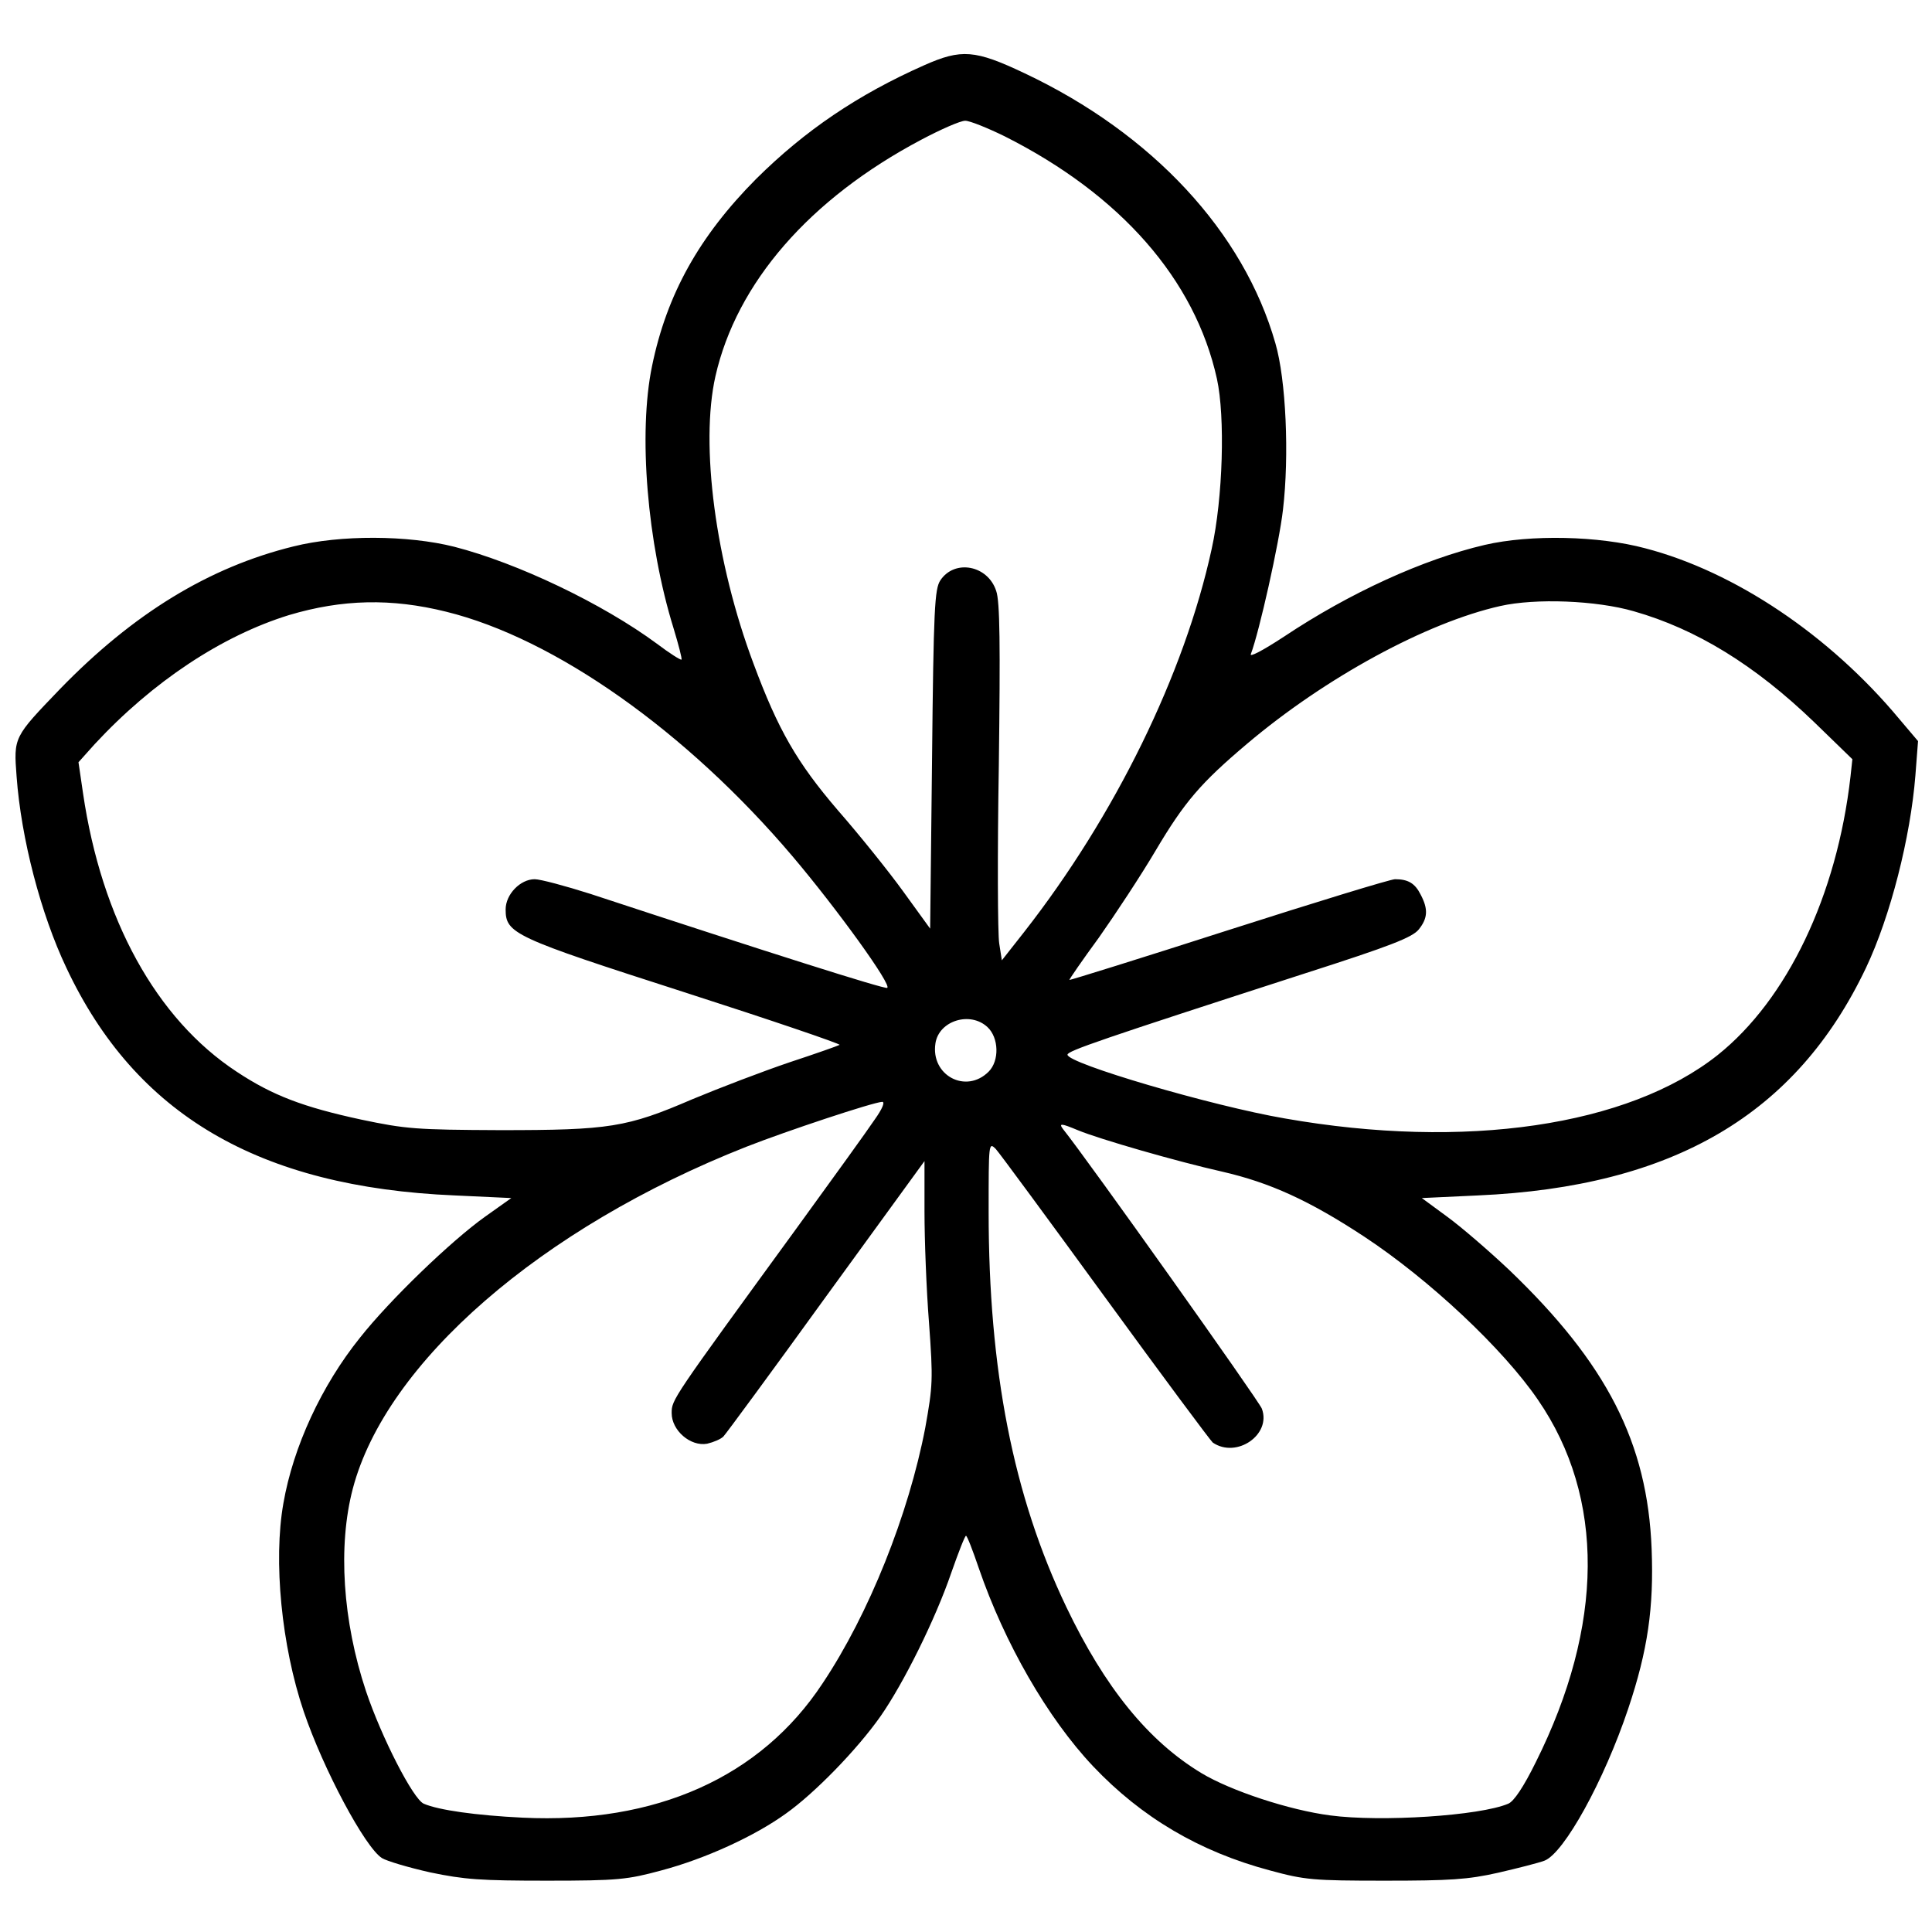 <?xml version="1.0" encoding="UTF-8" standalone="no"?> <svg xmlns="http://www.w3.org/2000/svg" version="1.0" width="512pt" height="512pt" viewBox="0 0 512 512" preserveAspectRatio="xMidYMid meet"><g transform="translate(0,512) scale(0.1,-0.1)" fill="#000000" stroke="none"><path d="M2449 4947 c-176 -78 -316 -173 -445 -301 -151 -152 -237 -306 -276 -496 -37 -178 -13 -469 57 -695 13 -43 23 -81 21 -83 -2 -2 -32 17 -65 42 -145 107 -370 214 -537 257 -123 31 -302 32 -426 1 -224 -55 -425 -178 -619 -378 -123 -128 -123 -127 -115 -232 12 -164 64 -364 132 -507 183 -389 510 -581 1029 -603 l150 -7 -69 -49 c-90 -64 -253 -221 -332 -321 -102 -127 -177 -289 -203 -439 -27 -152 -5 -378 54 -552 52 -153 162 -359 207 -388 13 -8 70 -25 128 -38 91 -19 133 -22 310 -22 189 0 213 3 302 27 117 31 248 91 331 151 76 54 188 169 250 257 61 87 146 258 188 381 19 54 36 98 39 98 3 0 18 -39 34 -86 68 -198 182 -397 303 -525 128 -135 281 -226 469 -276 92 -25 114 -27 304 -27 173 0 220 3 300 21 52 12 107 26 123 32 52 20 158 212 222 403 52 155 68 268 62 423 -11 282 -119 492 -378 740 -53 50 -126 113 -163 140 l-68 50 149 7 c517 23 843 214 1028 603 65 137 118 346 131 510 l7 91 -50 59 c-184 221 -435 390 -673 452 -123 33 -304 37 -425 9 -163 -38 -358 -127 -532 -243 -58 -38 -93 -56 -88 -46 22 58 75 294 85 382 17 144 8 345 -20 441 -84 295 -326 556 -665 716 -131 62 -167 65 -266 21z m213 -188 c308 -155 505 -380 563 -643 22 -100 16 -316 -14 -451 -72 -331 -256 -707 -497 -1015 l-59 -75 -7 45 c-4 25 -5 237 -1 471 4 321 3 435 -7 463 -22 68 -110 85 -148 28 -15 -23 -18 -73 -22 -475 l-5 -448 -71 98 c-39 54 -117 151 -173 215 -109 127 -159 214 -224 389 -101 269 -142 580 -101 762 56 247 249 470 546 627 51 27 103 50 116 50 12 0 59 -19 104 -41z m-1480 -1260 c289 -71 638 -318 918 -648 117 -138 266 -344 251 -349 -9 -3 -315 94 -786 249 -66 21 -133 39 -148 39 -38 0 -77 -40 -77 -80 0 -64 21 -74 472 -219 230 -74 415 -137 413 -140 -3 -2 -62 -23 -132 -46 -71 -24 -186 -68 -258 -98 -174 -75 -220 -82 -510 -82 -223 1 -249 3 -368 28 -153 33 -235 64 -330 127 -213 140 -358 404 -407 738 l-12 82 43 48 c154 166 337 287 515 342 141 42 271 45 416 9z m3148 1 c165 -47 320 -142 477 -293 l102 -99 -5 -46 c-36 -316 -168 -591 -352 -738 -237 -188 -669 -252 -1147 -168 -193 33 -577 146 -576 169 0 10 87 40 628 215 231 74 286 96 303 117 24 30 25 54 5 92 -15 30 -33 41 -68 41 -12 0 -211 -61 -442 -135 -230 -74 -420 -133 -421 -132 -1 1 34 52 78 112 43 61 111 164 150 230 77 130 120 180 243 284 207 175 475 321 671 365 93 21 254 15 354 -14z m-1713 -1102 c30 -28 32 -89 3 -118 -60 -60 -154 -10 -141 75 9 60 92 86 138 43z m-299 -245 c-18 -27 -111 -156 -207 -288 -332 -456 -331 -454 -331 -490 0 -46 50 -89 94 -81 17 4 36 12 43 19 6 6 129 173 272 371 l261 359 0 -134 c0 -74 5 -206 12 -295 11 -151 10 -166 -10 -278 -44 -229 -149 -493 -272 -677 -164 -249 -442 -373 -795 -356 -123 6 -223 20 -262 37 -28 12 -112 176 -153 298 -62 186 -75 385 -35 537 88 334 498 691 1043 906 107 42 336 118 360 119 8 0 0 -19 -20 -47z m538 -28 c58 -24 263 -83 383 -110 126 -29 230 -76 376 -172 173 -114 369 -298 461 -433 178 -259 175 -598 -6 -960 -32 -65 -58 -104 -73 -110 -75 -32 -337 -49 -472 -31 -108 14 -263 65 -341 112 -141 85 -256 227 -358 440 -141 295 -206 628 -206 1047 0 183 0 186 19 167 10 -11 141 -189 291 -395 150 -206 278 -378 284 -383 63 -43 156 21 130 90 -8 21 -462 660 -527 741 -12 16 -4 15 39 -3z"></path></g></svg> 